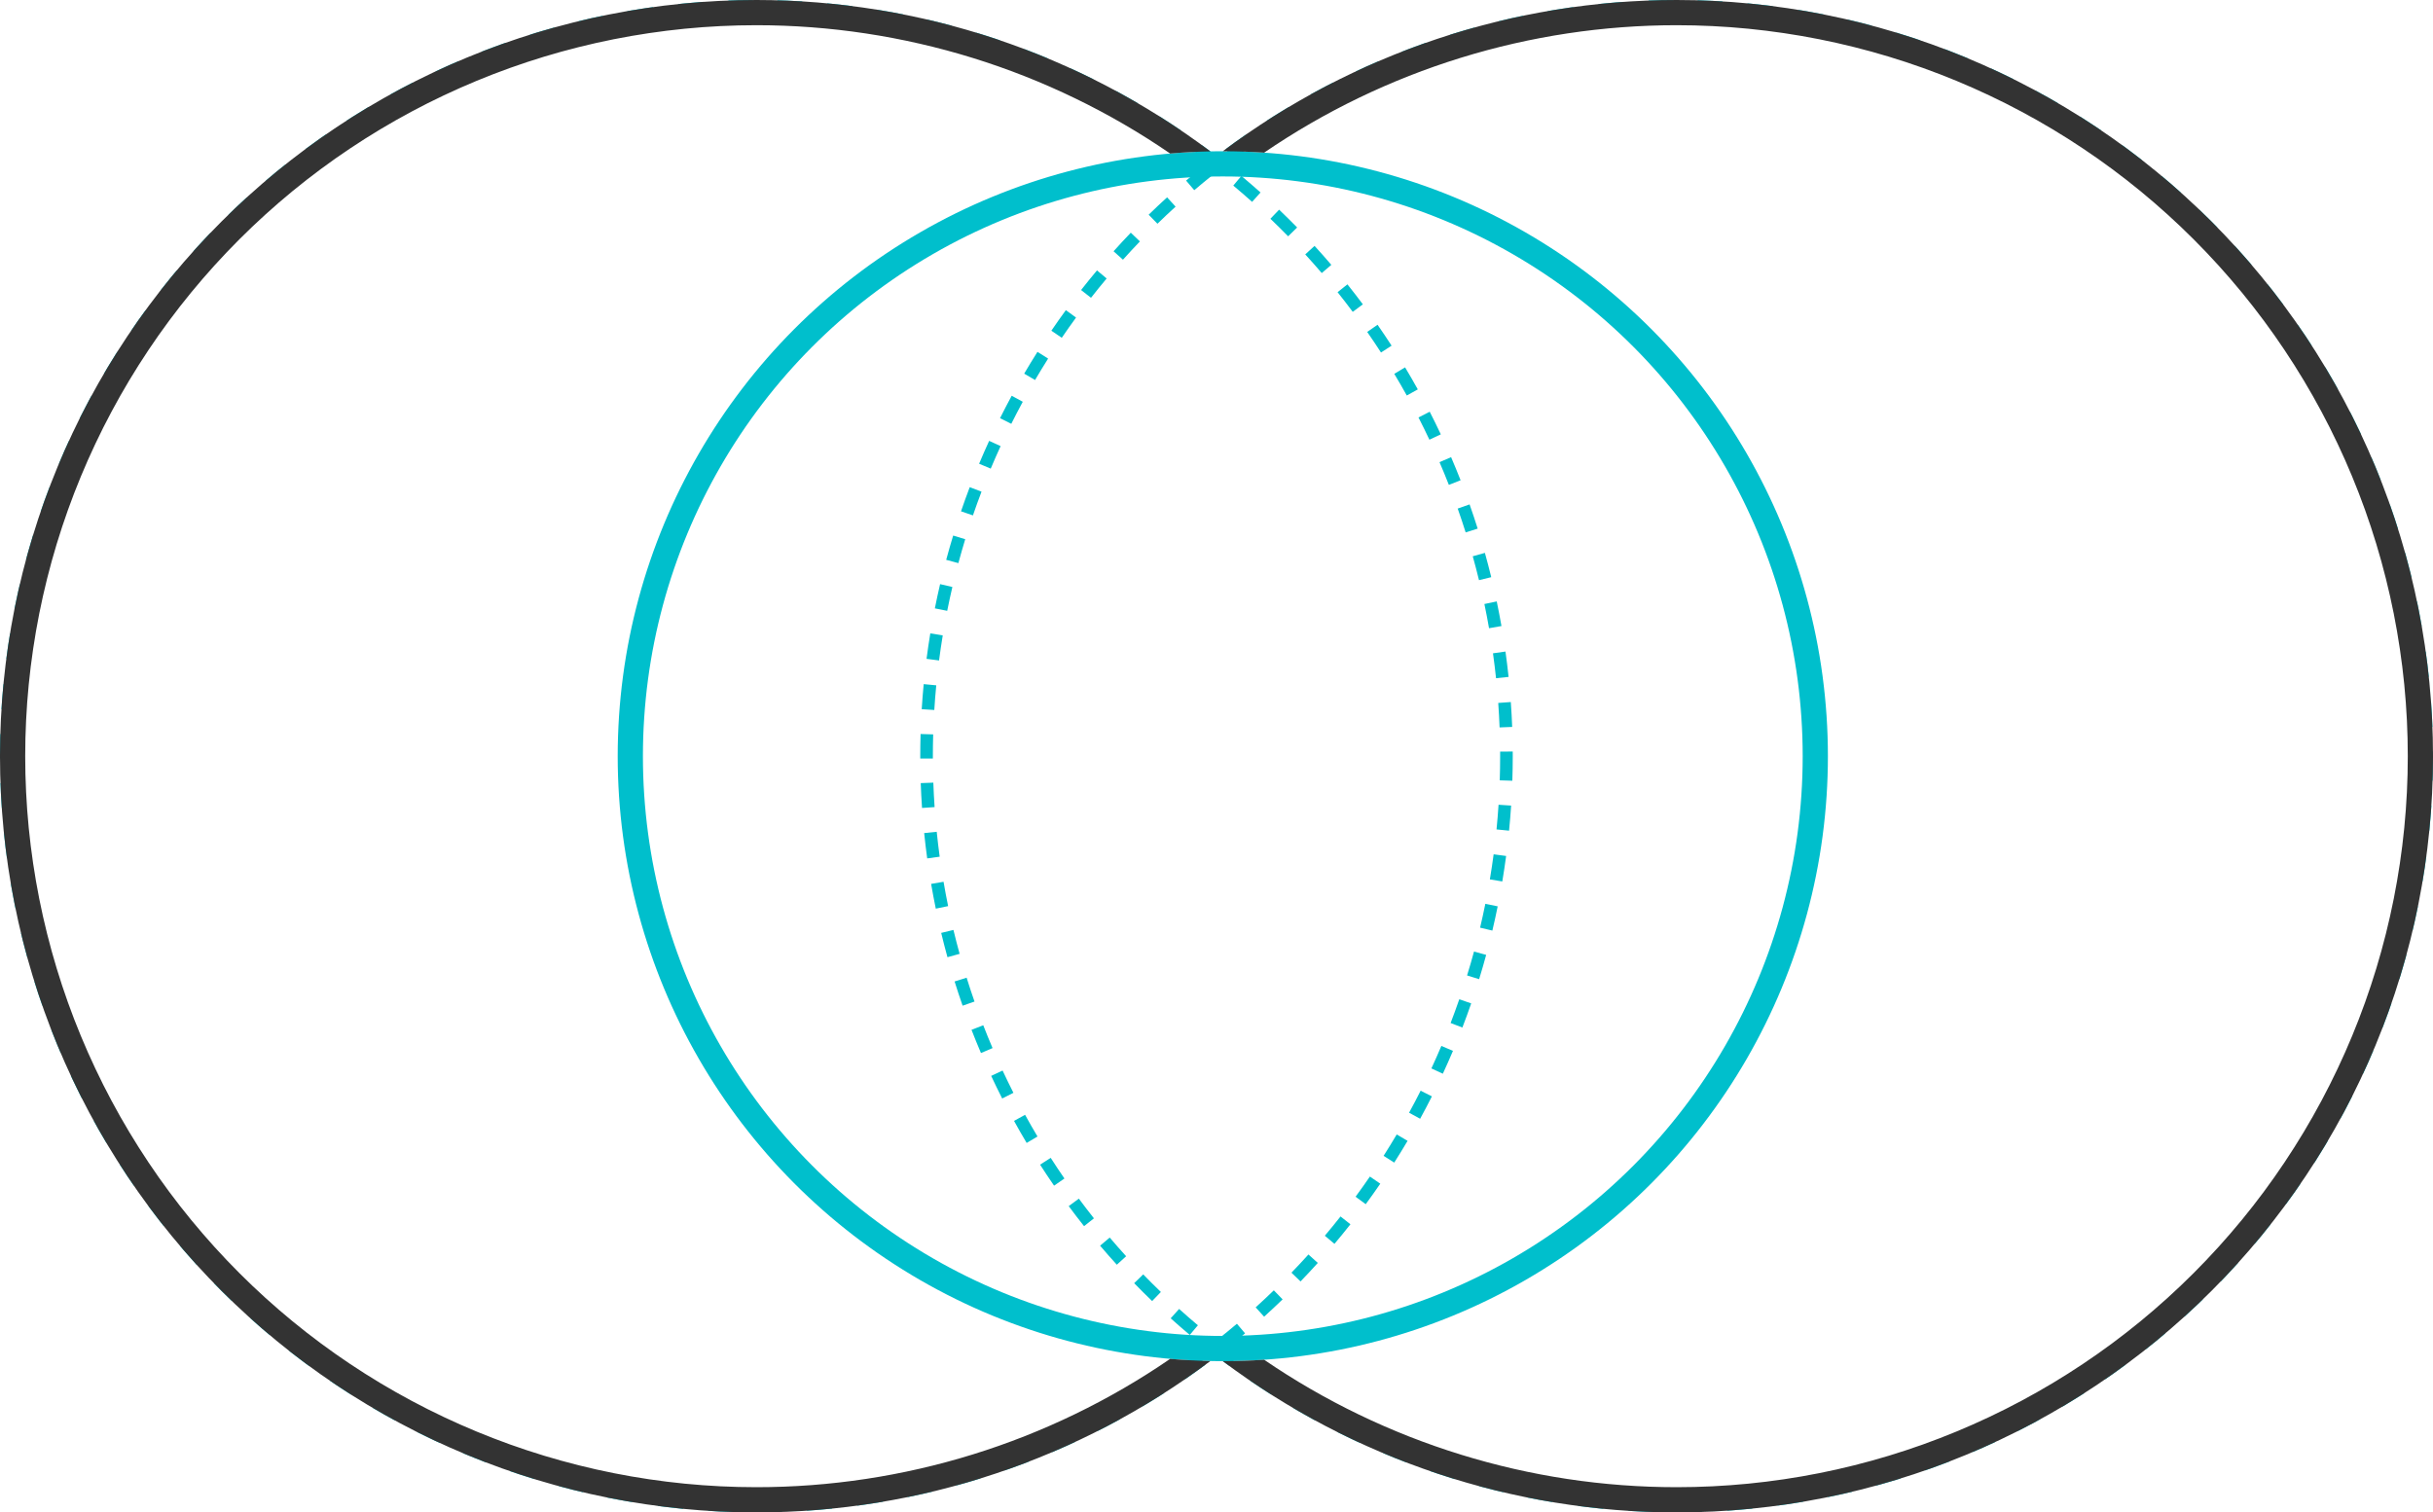 <svg xmlns="http://www.w3.org/2000/svg" xmlns:xlink="http://www.w3.org/1999/xlink" fill="none" version="1.1" width="193" height="120" viewBox="0 0 193 120"><g><g><path d="M53.804,0.321Q54.8,0.217,55.798,0.147L55.868,1.145Q54.886,1.214,53.908,1.315L53.804,0.321ZM49.77,0.879Q50.779,0.704,51.794,0.564L51.931,1.554Q50.933,1.692,49.94,1.864L49.77,0.879ZM45.887,1.683Q46.846,1.451,47.812,1.251L48.015,2.23Q47.065,2.427,46.123,2.655L45.887,1.683ZM42.034,2.753Q42.992,2.452,43.96,2.184L44.227,3.147Q43.276,3.411,42.333,3.707L42.034,2.753ZM38.198,4.101Q39.149,3.73,40.112,3.392L40.443,4.336Q39.496,4.668,38.561,5.033L38.198,4.101ZM34.548,5.666Q35.447,5.245,36.36,4.853L36.754,5.772Q35.857,6.157,34.972,6.571L34.548,5.666ZM30.98,7.485Q31.859,6.999,32.754,6.543L33.208,7.434Q32.328,7.883,31.464,8.36L30.98,7.485ZM27.509,9.559Q28.361,9.01,29.23,8.49L29.743,9.349Q28.888,9.86,28.05,10.399L27.509,9.559ZM24.223,11.833Q25.025,11.238,25.846,10.669L26.415,11.492Q25.608,12.051,24.819,12.636L24.223,11.833ZM21.088,14.329Q21.851,13.679,22.636,13.054L23.259,13.836Q22.487,14.451,21.736,15.09L21.088,14.329ZM18.118,17.036Q18.838,16.334,19.581,15.657L20.255,16.396Q19.524,17.062,18.816,17.752L18.118,17.036ZM15.335,19.937Q16.006,19.189,16.702,18.463L17.424,19.156Q16.74,19.869,16.08,20.605L15.335,19.937ZM12.757,23.012Q13.376,22.222,14.02,21.454L14.786,22.096Q14.153,22.852,13.545,23.628L12.757,23.012ZM10.4,26.239Q10.961,25.413,11.55,24.608L12.358,25.197Q11.779,25.99,11.227,26.801L10.4,26.239ZM8.245,29.646Q8.757,28.773,9.298,27.917L10.143,28.452Q9.611,29.293,9.107,30.152L8.245,29.646ZM6.328,33.18Q6.776,32.283,7.254,31.401L8.133,31.878Q7.663,32.745,7.222,33.627L6.328,33.18ZM4.669,36.795Q5.052,35.881,5.466,34.98L6.375,35.397Q5.968,36.283,5.591,37.182L4.669,36.795ZM3.233,40.57Q3.563,39.606,3.925,38.654L4.86,39.01Q4.504,39.946,4.179,40.894L3.233,40.57ZM2.058,44.42Q2.318,43.452,2.611,42.493L3.567,42.785Q3.28,43.728,3.024,44.68L2.058,44.42ZM1.158,48.271Q1.35,47.306,1.574,46.347L2.548,46.575Q2.328,47.517,2.138,48.466L1.158,48.271ZM0.499,52.275Q0.631,51.262,0.797,50.254L1.784,50.417Q1.62,51.408,1.491,52.404L0.499,52.275ZM0.116,56.271Q0.178,55.275,0.273,54.282L1.269,54.377Q1.175,55.354,1.114,56.333L0.116,56.271ZM0,60.185Q0,60.093,0,60Q0,59.12,0.026,58.24L1.025,58.269Q1,59.134,1,59.998L1,60.183L0,60.185ZM0.141,64.107Q0.073,63.122,0.038,62.135L1.037,62.099Q1.072,63.07,1.138,64.039L0.141,64.107ZM0.551,68.11Q0.414,67.107,0.311,66.1L1.306,65.998Q1.407,66.989,1.541,67.975L0.551,68.11ZM1.232,72.096Q1.031,71.118,0.862,70.133L1.848,69.964Q2.013,70.933,2.211,71.895L1.232,72.096ZM2.158,75.948Q1.894,74.989,1.661,74.021L2.633,73.787Q2.862,74.739,3.122,75.682L2.158,75.948ZM3.36,79.796Q3.026,78.841,2.724,77.874L3.679,77.576Q3.975,78.527,4.304,79.467L3.36,79.796ZM4.816,83.553Q4.426,82.638,4.066,81.711L4.998,81.349Q5.352,82.261,5.736,83.16L4.816,83.553ZM6.5,87.161Q6.048,86.271,5.626,85.366L6.532,84.943Q6.947,85.833,7.391,86.709L6.5,87.161ZM8.441,90.686Q7.925,89.82,7.438,88.936L8.315,88.454Q8.793,89.323,9.3,90.175L8.441,90.686ZM10.615,94.076Q10.047,93.252,9.506,92.41L10.348,91.869Q10.879,92.698,11.438,93.508L10.615,94.076ZM12.994,97.289Q12.372,96.505,11.777,95.7L12.58,95.105Q13.166,95.896,13.778,96.668L12.994,97.289ZM15.592,100.348Q14.917,99.605,14.267,98.839L15.029,98.192Q15.668,98.945,16.333,99.676L15.592,100.348ZM18.394,103.231Q17.67,102.534,16.969,101.813L17.686,101.116Q18.375,101.825,19.087,102.511L18.394,103.231ZM21.38,105.919Q20.612,105.272,19.865,104.601L20.534,103.857Q21.268,104.518,22.024,105.153L21.38,105.919ZM24.53,108.393Q23.723,107.802,22.936,107.184L23.554,106.397Q24.328,107.005,25.122,107.587L24.53,108.393ZM27.835,110.65Q26.988,110.112,26.16,109.546L26.724,108.721Q27.539,109.277,28.372,109.806L27.835,110.65ZM31.317,112.7Q30.431,112.218,29.563,111.707L30.07,110.845Q30.924,111.348,31.795,111.822L31.317,112.7ZM34.893,114.494Q33.987,114.077,33.095,113.629L33.543,112.736Q34.42,113.176,35.312,113.586L34.893,114.494ZM38.563,116.04Q37.629,115.683,36.708,115.295L37.096,114.373Q38.002,114.755,38.92,115.106L38.563,116.04ZM42.401,117.361Q41.435,117.064,40.478,116.735L40.804,115.79Q41.744,116.113,42.695,116.405L42.401,117.361ZM46.255,118.404Q45.288,118.177,44.328,117.917L44.589,116.952Q45.533,117.207,46.484,117.431L46.255,118.404ZM50.157,119.187Q49.165,119.022,48.179,118.824L48.376,117.844Q49.346,118.038,50.322,118.201L50.157,119.187ZM54.187,119.718Q53.181,119.62,52.179,119.488L52.309,118.497Q53.295,118.626,54.283,118.722L54.187,119.718ZM58.146,119.971Q57.161,119.941,56.177,119.878L56.24,118.88Q57.208,118.942,58.177,118.972L58.146,119.971ZM62.041,119.965Q61.067,119.998,60.092,120L60.091,119Q61.049,118.998,62.007,118.966L62.041,119.965ZM66.004,119.699Q65.01,119.799,64.013,119.866L63.946,118.868Q64.927,118.802,65.904,118.704L66.004,119.699ZM70.036,119.155Q69.028,119.326,68.013,119.462L67.88,118.471Q68.877,118.337,69.869,118.169L70.036,119.155ZM73.929,118.361Q72.97,118.59,72.004,118.787L71.804,117.807Q72.754,117.613,73.697,117.388L73.929,118.361ZM77.782,117.304Q76.824,117.602,75.856,117.867L75.592,116.903Q76.544,116.642,77.486,116.349L77.782,117.304ZM81.62,115.97Q80.668,116.337,79.705,116.672L79.376,115.727Q80.323,115.398,81.259,115.037L81.62,115.97ZM85.279,114.415Q84.379,114.833,83.466,115.221L83.075,114.301Q83.973,113.919,84.858,113.508L85.279,114.415ZM88.852,112.608Q87.972,113.09,87.076,113.543L86.625,112.651Q87.505,112.206,88.371,111.731L88.852,112.608ZM92.328,110.546Q91.475,111.092,90.603,111.608L90.094,110.748Q90.95,110.24,91.789,109.704L92.328,110.546ZM95.623,108.28Q94.82,108.873,93.997,109.439L93.43,108.615Q94.24,108.058,95.03,107.476L95.623,108.28ZM98.766,105.795Q98.001,106.443,97.214,107.065L96.594,106.281Q97.367,105.669,98.12,105.032L98.766,105.795ZM101.744,103.098Q101.022,103.797,100.277,104.472L99.606,103.731Q100.338,103.067,101.048,102.38L101.744,103.098ZM104.536,100.206Q103.863,100.952,103.165,101.675L102.445,100.98Q103.132,100.269,103.794,99.536L104.536,100.206ZM107.124,97.139Q106.504,97.927,105.857,98.693L105.093,98.048Q105.729,97.294,106.339,96.52L107.124,97.139ZM109.493,93.919Q108.928,94.742,108.337,95.546L107.531,94.954Q108.113,94.163,108.668,93.353L109.493,93.919ZM111.658,90.52Q111.142,91.392,110.598,92.246L109.755,91.709Q110.29,90.869,110.797,90.012L111.658,90.52ZM113.587,86.99Q113.135,87.887,112.654,88.767L111.776,88.288Q112.25,87.422,112.693,86.541L113.587,86.99ZM115.258,83.379Q114.871,84.293,114.455,85.193L113.547,84.773Q113.957,83.888,114.337,82.989L115.258,83.379ZM116.704,79.613Q116.371,80.577,116.005,81.528L115.071,81.17Q115.431,80.234,115.759,79.286L116.704,79.613ZM117.892,75.764Q117.629,76.732,117.333,77.691L116.377,77.396Q116.668,76.453,116.927,75.501L117.892,75.764ZM118.806,71.913Q118.61,72.878,118.383,73.837L117.41,73.606Q117.633,72.663,117.825,71.714L118.806,71.913ZM119.475,67.917Q119.34,68.931,119.171,69.939L118.185,69.774Q118.351,68.782,118.484,67.785L119.475,67.917ZM119.872,63.918Q119.807,64.915,119.708,65.909L118.713,65.81Q118.81,64.833,118.874,63.853L119.872,63.918ZM119.999,59.63Q120,59.815,120,60Q120,60.974,119.968,61.947L118.969,61.915Q119,60.958,119,60.002L119,59.805L118.999,59.635L119.999,59.63ZM119.846,55.703Q119.917,56.69,119.955,57.678L118.956,57.717Q118.918,56.745,118.849,55.775L119.846,55.703ZM119.423,51.697Q119.563,52.701,119.669,53.709L118.675,53.813Q118.57,52.823,118.432,51.836L119.423,51.697ZM118.73,47.72Q118.933,48.693,119.105,49.673L118.119,49.845Q117.951,48.882,117.751,47.925L118.73,47.72ZM117.791,43.868Q118.058,44.827,118.294,45.795L117.323,46.032Q117.091,45.08,116.827,44.137L117.791,43.868ZM116.576,40.02Q116.913,40.975,117.218,41.942L116.264,42.243Q115.965,41.293,115.633,40.353L116.576,40.02ZM115.109,36.273Q115.501,37.184,115.863,38.107L114.932,38.472Q114.576,37.564,114.191,36.669L115.109,36.273ZM113.413,32.668Q113.868,33.558,114.294,34.462L113.389,34.888Q112.971,33.999,112.523,33.124L113.413,32.668ZM111.46,29.148Q111.979,30.013,112.468,30.896L111.594,31.381Q111.113,30.513,110.602,29.662L111.46,29.148ZM109.276,25.768Q109.846,26.588,110.389,27.427L109.549,27.97Q109.016,27.145,108.455,26.338L109.276,25.768ZM106.886,22.561Q107.511,23.344,108.11,24.146L107.308,24.744Q106.719,23.954,106.105,23.185L106.886,22.561ZM104.278,19.51Q104.956,20.251,105.609,21.015L104.849,21.665Q104.207,20.914,103.54,20.185L104.278,19.51ZM101.467,16.636Q102.194,17.331,102.897,18.049L102.182,18.749Q101.491,18.042,100.776,17.358L101.467,16.636ZM98.473,13.958Q99.243,14.602,99.992,15.271L99.325,16.017Q98.589,15.358,97.832,14.726L98.473,13.958ZM95.315,11.494Q96.124,12.083,96.913,12.698L96.298,13.487Q95.522,12.882,94.727,12.303L95.315,11.494ZM92.001,9.246Q92.851,9.782,93.683,10.346L93.121,11.174Q92.303,10.619,91.467,10.092L92.001,9.246ZM88.514,7.208Q89.401,7.687,90.271,8.196L89.766,9.059Q88.911,8.559,88.039,8.088L88.514,7.208ZM84.934,5.426Q85.841,5.841,86.734,6.285L86.289,7.18Q85.411,6.743,84.519,6.336L84.934,5.426ZM81.255,3.891Q82.192,4.246,83.118,4.632L82.732,5.555Q81.822,5.175,80.9,4.826L81.255,3.891ZM77.415,2.583Q78.382,2.876,79.338,3.202L79.016,4.148Q78.075,3.828,77.124,3.54L77.415,2.583ZM73.561,1.553Q74.528,1.777,75.488,2.033L75.23,2.999Q74.286,2.747,73.335,2.527L73.561,1.553ZM69.649,0.781Q70.646,0.943,71.637,1.139L71.443,2.12Q70.469,1.928,69.488,1.768L69.649,0.781ZM65.623,0.264Q66.627,0.359,67.629,0.487L67.501,1.479Q66.517,1.353,65.529,1.26L65.623,0.264ZM61.667,0.023Q62.651,0.051,63.634,0.11L63.574,1.108Q62.607,1.05,61.639,1.023L61.667,0.023ZM59.722,0.001L59.727,1.001Q58.768,1.005,57.809,1.041L57.772,0.041Q58.747,0.005,59.722,0.001Z" fill-rule="evenodd" fill="#00BFCC" fill-opacity="1"/></g><g><path d="M126.804,0.321Q127.8,0.217,128.798,0.147L128.868,1.145Q127.886,1.214,126.908,1.315L126.804,0.321ZM122.77,0.879Q123.779,0.704,124.794,0.564L124.931,1.554Q123.933,1.692,122.94,1.864L122.77,0.879ZM118.887,1.683Q119.846,1.451,120.812,1.251L121.015,2.23Q120.065,2.427,119.123,2.655L118.887,1.683ZM115.034,2.753Q115.992,2.452,116.96,2.184L117.227,3.147Q116.276,3.411,115.333,3.707L115.034,2.753ZM111.198,4.101Q112.149,3.73,113.112,3.392L113.443,4.336Q112.496,4.668,111.561,5.033L111.198,4.101ZM107.548,5.666Q108.447,5.245,109.36,4.853L109.754,5.772Q108.857,6.157,107.972,6.571L107.548,5.666ZM103.98,7.485Q104.859,6.999,105.754,6.543L106.208,7.434Q105.328,7.883,104.464,8.36L103.98,7.485ZM100.509,9.559Q101.361,9.01,102.231,8.49L102.743,9.349Q101.888,9.86,101.05,10.399L100.509,9.559ZM97.223,11.833Q98.025,11.238,98.846,10.669L99.415,11.492Q98.608,12.051,97.819,12.636L97.223,11.833ZM94.088,14.329Q94.851,13.679,95.636,13.054L96.259,13.836Q95.487,14.451,94.736,15.09L94.088,14.329ZM91.118,17.036Q91.838,16.334,92.581,15.657L93.255,16.396Q92.524,17.062,91.816,17.752L91.118,17.036ZM88.335,19.937Q89.006,19.189,89.702,18.463L90.424,19.156Q89.74,19.869,89.08,20.605L88.335,19.937ZM85.757,23.012Q86.376,22.222,87.02,21.454L87.786,22.096Q87.153,22.852,86.545,23.628L85.757,23.012ZM83.4,26.239Q83.962,25.413,84.55,24.608L85.358,25.197Q84.779,25.99,84.227,26.801L83.4,26.239ZM81.245,29.646Q81.757,28.773,82.298,27.917L83.143,28.452Q82.611,29.293,82.107,30.152L81.245,29.646ZM79.328,33.18Q79.776,32.283,80.254,31.401L81.133,31.878Q80.663,32.745,80.222,33.627L79.328,33.18ZM77.669,36.795Q78.052,35.881,78.466,34.98L79.375,35.397Q78.968,36.283,78.591,37.182L77.669,36.795ZM76.233,40.57Q76.563,39.606,76.925,38.654L77.86,39.01Q77.504,39.946,77.179,40.894L76.233,40.57ZM75.058,44.42Q75.318,43.452,75.611,42.493L76.567,42.785Q76.28,43.728,76.024,44.68L75.058,44.42ZM74.158,48.271Q74.35,47.306,74.574,46.347L75.548,46.575Q75.328,47.517,75.138,48.466L74.158,48.271ZM73.499,52.275Q73.631,51.262,73.797,50.254L74.784,50.417Q74.62,51.408,74.491,52.404L73.499,52.275ZM73.116,56.271Q73.178,55.275,73.273,54.282L74.269,54.377Q74.175,55.354,74.114,56.333L73.116,56.271ZM73,60.185Q73,60.093,73,60Q73,59.12,73.026,58.24L74.025,58.269Q74,59.134,74,59.998L74,60.183L73,60.185ZM73.141,64.107Q73.073,63.122,73.038,62.135L74.037,62.099Q74.072,63.07,74.138,64.039L73.141,64.107ZM73.551,68.11Q73.414,67.107,73.311,66.1L74.306,65.998Q74.407,66.989,74.541,67.975L73.551,68.11ZM74.232,72.096Q74.031,71.118,73.862,70.133L74.848,69.964Q75.013,70.933,75.211,71.895L74.232,72.096ZM75.158,75.948Q74.894,74.989,74.661,74.021L75.633,73.787Q75.862,74.739,76.122,75.682L75.158,75.948ZM76.36,79.796Q76.026,78.841,75.724,77.874L76.679,77.576Q76.975,78.527,77.304,79.467L76.36,79.796ZM77.816,83.553Q77.426,82.638,77.066,81.711L77.998,81.349Q78.352,82.261,78.736,83.16L77.816,83.553ZM79.5,87.161Q79.048,86.271,78.626,85.366L79.532,84.943Q79.947,85.833,80.391,86.709L79.5,87.161ZM81.441,90.686Q80.925,89.82,80.438,88.936L81.315,88.454Q81.793,89.323,82.3,90.175L81.441,90.686ZM83.615,94.076Q83.047,93.252,82.506,92.41L83.348,91.869Q83.879,92.698,84.438,93.508L83.615,94.076ZM85.994,97.289Q85.372,96.505,84.777,95.7L85.58,95.105Q86.166,95.896,86.778,96.668L85.994,97.289ZM88.593,100.348Q87.917,99.605,87.267,98.839L88.029,98.192Q88.668,98.945,89.333,99.676L88.593,100.348ZM91.394,103.231Q90.67,102.534,89.969,101.813L90.686,101.116Q91.375,101.825,92.088,102.511L91.394,103.231ZM94.38,105.919Q93.612,105.272,92.865,104.601L93.534,103.857Q94.268,104.518,95.024,105.153L94.38,105.919ZM97.531,108.393Q96.723,107.802,95.936,107.184L96.554,106.397Q97.328,107.005,98.122,107.587L97.531,108.393ZM100.835,110.65Q99.989,110.112,99.16,109.546L99.724,108.721Q100.539,109.277,101.372,109.806L100.835,110.65ZM104.317,112.7Q103.431,112.218,102.563,111.707L103.07,110.845Q103.924,111.348,104.795,111.822L104.317,112.7ZM107.893,114.494Q106.987,114.077,106.095,113.629L106.543,112.736Q107.42,113.176,108.312,113.586L107.893,114.494ZM111.563,116.04Q110.629,115.683,109.708,115.295L110.096,114.373Q111.002,114.755,111.92,115.106L111.563,116.04ZM115.401,117.361Q114.435,117.064,113.478,116.735L113.804,115.79Q114.744,116.113,115.695,116.405L115.401,117.361ZM119.255,118.404Q118.288,118.177,117.328,117.917L117.589,116.952Q118.533,117.207,119.484,117.431L119.255,118.404ZM123.157,119.187Q122.165,119.022,121.179,118.824L121.376,117.844Q122.346,118.038,123.322,118.201L123.157,119.187ZM127.187,119.718Q126.181,119.62,125.179,119.488L125.309,118.497Q126.295,118.626,127.284,118.722L127.187,119.718ZM131.146,119.971Q130.161,119.941,129.177,119.878L129.24,118.88Q130.208,118.942,131.177,118.972L131.146,119.971ZM135.041,119.965Q134.067,119.998,133.092,120L133.091,119Q134.049,118.998,135.007,118.966L135.041,119.965ZM139.004,119.699Q138.01,119.799,137.013,119.866L136.946,118.868Q137.927,118.802,138.904,118.704L139.004,119.699ZM143.036,119.155Q142.028,119.326,141.013,119.462L140.88,118.471Q141.877,118.337,142.869,118.169L143.036,119.155ZM146.929,118.361Q145.97,118.59,145.004,118.787L144.804,117.807Q145.754,117.613,146.697,117.388L146.929,118.361ZM150.782,117.304Q149.824,117.602,148.856,117.867L148.592,116.903Q149.544,116.642,150.486,116.349L150.782,117.304ZM154.62,115.97Q153.668,116.337,152.705,116.672L152.376,115.727Q153.323,115.398,154.259,115.037L154.62,115.97ZM158.279,114.415Q157.379,114.833,156.466,115.221L156.075,114.301Q156.973,113.919,157.858,113.508L158.279,114.415ZM161.852,112.608Q160.972,113.09,160.076,113.543L159.625,112.651Q160.505,112.206,161.371,111.731L161.852,112.608ZM165.328,110.546Q164.475,111.092,163.603,111.608L163.094,110.748Q163.95,110.24,164.789,109.704L165.328,110.546ZM168.623,108.28Q167.82,108.873,166.997,109.439L166.43,108.615Q167.24,108.058,168.03,107.476L168.623,108.28ZM171.766,105.795Q171.001,106.443,170.214,107.065L169.594,106.281Q170.367,105.669,171.12,105.032L171.766,105.795ZM174.744,103.098Q174.022,103.797,173.277,104.472L172.606,103.731Q173.338,103.067,174.048,102.38L174.744,103.098ZM177.536,100.206Q176.863,100.952,176.165,101.675L175.445,100.98Q176.132,100.269,176.794,99.536L177.536,100.206ZM180.124,97.139Q179.504,97.927,178.857,98.693L178.093,98.048Q178.729,97.294,179.339,96.52L180.124,97.139ZM182.493,93.919Q181.928,94.742,181.337,95.546L180.531,94.954Q181.113,94.163,181.668,93.353L182.493,93.919ZM184.658,90.52Q184.142,91.392,183.598,92.246L182.755,91.709Q183.29,90.869,183.797,90.012L184.658,90.52ZM186.587,86.99Q186.135,87.887,185.654,88.767L184.776,88.288Q185.25,87.422,185.693,86.541L186.587,86.99ZM188.258,83.379Q187.871,84.293,187.455,85.193L186.547,84.773Q186.957,83.888,187.337,82.989L188.258,83.379ZM189.704,79.613Q189.371,80.577,189.005,81.528L188.071,81.17Q188.431,80.234,188.759,79.286L189.704,79.613ZM190.892,75.764Q190.629,76.732,190.333,77.691L189.377,77.396Q189.668,76.453,189.927,75.501L190.892,75.764ZM191.806,71.913Q191.61,72.878,191.383,73.837L190.41,73.606Q190.633,72.663,190.825,71.714L191.806,71.913ZM192.475,67.917Q192.34,68.931,192.171,69.939L191.185,69.774Q191.351,68.782,191.484,67.785L192.475,67.917ZM192.872,63.918Q192.807,64.915,192.708,65.909L191.713,65.81Q191.81,64.833,191.874,63.853L192.872,63.918ZM192.999,59.63Q193,59.815,193,60Q193,60.974,192.968,61.947L191.969,61.915Q192,60.958,192,60.002L192,59.805L191.999,59.635L192.999,59.63ZM192.846,55.703Q192.917,56.69,192.955,57.678L191.956,57.717Q191.918,56.745,191.849,55.775L192.846,55.703ZM192.423,51.697Q192.563,52.701,192.669,53.709L191.675,53.813Q191.57,52.823,191.432,51.836L192.423,51.697ZM191.73,47.72Q191.933,48.693,192.105,49.673L191.119,49.845Q190.951,48.882,190.751,47.925L191.73,47.72ZM190.791,43.868Q191.058,44.827,191.294,45.795L190.323,46.032Q190.091,45.08,189.827,44.137L190.791,43.868ZM189.576,40.02Q189.913,40.975,190.218,41.942L189.264,42.243Q188.965,41.293,188.633,40.353L189.576,40.02ZM188.109,36.273Q188.501,37.184,188.863,38.107L187.932,38.472Q187.576,37.564,187.191,36.669L188.109,36.273ZM186.413,32.668Q186.868,33.558,187.294,34.462L186.389,34.888Q185.971,33.999,185.523,33.124L186.413,32.668ZM184.46,29.148Q184.979,30.013,185.468,30.896L184.594,31.381Q184.113,30.513,183.602,29.662L184.46,29.148ZM182.276,25.768Q182.846,26.588,183.389,27.427L182.549,27.97Q182.016,27.145,181.455,26.338L182.276,25.768ZM179.886,22.561Q180.511,23.344,181.11,24.146L180.308,24.744Q179.719,23.954,179.105,23.185L179.886,22.561ZM177.278,19.51Q177.956,20.251,178.609,21.015L177.849,21.665Q177.207,20.914,176.54,20.185L177.278,19.51ZM174.467,16.636Q175.194,17.331,175.897,18.049L175.182,18.749Q174.491,18.042,173.776,17.358L174.467,16.636ZM171.473,13.958Q172.243,14.602,172.992,15.271L172.325,16.017Q171.589,15.358,170.832,14.726L171.473,13.958ZM168.315,11.494Q169.124,12.083,169.913,12.698L169.298,13.487Q168.522,12.882,167.727,12.303L168.315,11.494ZM165.001,9.246Q165.851,9.782,166.683,10.346L166.121,11.174Q165.303,10.619,164.467,10.092L165.001,9.246ZM161.514,7.208Q162.401,7.687,163.271,8.196L162.766,9.059Q161.911,8.559,161.039,8.088L161.514,7.208ZM157.934,5.426Q158.841,5.841,159.734,6.285L159.289,7.18Q158.411,6.743,157.519,6.336L157.934,5.426ZM154.255,3.891Q155.192,4.246,156.118,4.632L155.732,5.555Q154.822,5.175,153.9,4.826L154.255,3.891ZM150.415,2.583Q151.382,2.876,152.338,3.202L152.016,4.148Q151.075,3.828,150.124,3.54L150.415,2.583ZM146.561,1.553Q147.528,1.777,148.488,2.033L148.23,2.999Q147.286,2.747,146.335,2.527L146.561,1.553ZM142.649,0.781Q143.646,0.943,144.637,1.139L144.443,2.12Q143.469,1.928,142.488,1.768L142.649,0.781ZM138.623,0.264Q139.627,0.359,140.629,0.487L140.501,1.479Q139.517,1.353,138.529,1.26L138.623,0.264ZM134.667,0.023Q135.651,0.051,136.634,0.11L136.574,1.108Q135.607,1.05,134.639,1.023L134.667,0.023ZM132.722,0.001L132.727,1.001Q131.768,1.005,130.809,1.041L130.772,0.041Q131.747,0.005,132.722,0.001Z" fill-rule="evenodd" fill="#00BFCC" fill-opacity="1"/></g><g><ellipse cx="97" cy="60" rx="47" ry="47" fill-opacity="0" stroke-opacity="1" stroke="#00BFCC" fill="none" stroke-width="2"/></g><g><path d="M96.013,12.01Q95.048,11.286,94.054,10.6Q93.06,9.915,92.039,9.27Q91.019,8.626,89.973,8.023Q88.927,7.42,87.858,6.859Q86.788,6.299,85.697,5.782Q84.606,5.264,83.496,4.792Q82.385,4.319,81.256,3.891Q80.127,3.464,78.982,3.082Q77.836,2.7,76.677,2.364Q75.517,2.029,74.345,1.74Q73.173,1.451,71.99,1.21Q70.807,0.969,69.615,0.775Q68.423,0.582,67.225,0.437Q66.026,0.291,64.823,0.194Q63.62,0.097,62.413,0.049Q61.207,0,60,0Q58.527,0,57.056,0.072Q55.585,0.145,54.119,0.289Q52.653,0.433,51.196,0.649Q49.739,0.866,48.295,1.153Q46.85,1.44,45.421,1.798Q43.992,2.156,42.583,2.584Q41.173,3.011,39.787,3.507Q38.4,4.004,37.039,4.567Q35.678,5.131,34.347,5.761Q33.015,6.39,31.716,7.085Q30.417,7.779,29.154,8.536Q27.89,9.294,26.666,10.112Q25.441,10.93,24.258,11.807Q23.075,12.685,21.936,13.619Q20.798,14.554,19.706,15.543Q18.615,16.532,17.574,17.574Q16.532,18.615,15.543,19.706Q14.554,20.798,13.619,21.936Q12.685,23.075,11.807,24.258Q10.93,25.441,10.112,26.666Q9.294,27.89,8.536,29.154Q7.779,30.417,7.085,31.716Q6.39,33.015,5.761,34.347Q5.131,35.678,4.567,37.039Q4.004,38.4,3.507,39.787Q3.011,41.173,2.584,42.583Q2.156,43.992,1.798,45.421Q1.44,46.85,1.153,48.295Q0.866,49.739,0.649,51.196Q0.433,52.653,0.289,54.119Q0.145,55.585,0.072,57.056Q0,58.527,0,60Q0,61.473,0.072,62.944Q0.145,64.415,0.289,65.881Q0.433,67.347,0.649,68.804Q0.866,70.261,1.153,71.705Q1.44,73.15,1.798,74.579Q2.156,76.008,2.584,77.417Q3.011,78.827,3.507,80.213Q4.004,81.6,4.567,82.961Q5.131,84.322,5.761,85.653Q6.39,86.985,7.085,88.284Q7.779,89.583,8.536,90.846Q9.294,92.109,10.112,93.334Q10.93,94.559,11.807,95.742Q12.685,96.925,13.619,98.064Q14.554,99.202,15.543,100.294Q16.532,101.385,17.574,102.426Q18.615,103.468,19.706,104.457Q20.798,105.446,21.936,106.381Q23.075,107.315,24.258,108.192Q25.441,109.07,26.666,109.888Q27.89,110.706,29.154,111.464Q30.417,112.221,31.716,112.915Q33.015,113.61,34.347,114.239Q35.678,114.869,37.039,115.433Q38.4,115.996,39.787,116.493Q41.173,116.989,42.583,117.416Q43.992,117.844,45.421,118.202Q46.85,118.56,48.295,118.847Q49.739,119.134,51.196,119.351Q52.653,119.567,54.119,119.711Q55.585,119.855,57.056,119.928Q58.527,120,60,120Q61.207,120,62.413,119.951Q63.62,119.903,64.823,119.806Q66.026,119.709,67.225,119.563Q68.423,119.418,69.615,119.225Q70.807,119.031,71.99,118.79Q73.173,118.549,74.345,118.26Q75.517,117.971,76.677,117.636Q77.836,117.3,78.982,116.918Q80.127,116.536,81.256,116.109Q82.385,115.681,83.496,115.208Q84.606,114.736,85.697,114.218Q86.788,113.701,87.858,113.141Q88.927,112.58,89.973,111.977Q91.019,111.374,92.039,110.73Q93.06,110.085,94.054,109.4Q95.048,108.714,96.013,107.99Q94.416,107.957,92.824,107.818Q91.026,109.053,89.139,110.149Q87.253,111.245,85.289,112.196Q83.326,113.148,81.297,113.949Q79.267,114.75,77.184,115.396Q75.1,116.042,72.973,116.53Q70.847,117.018,68.69,117.345Q66.533,117.672,64.357,117.836Q62.182,118,60,118Q58.576,118,57.154,117.93Q55.732,117.86,54.315,117.721Q52.898,117.581,51.49,117.372Q50.081,117.163,48.685,116.886Q47.288,116.608,45.907,116.262Q44.526,115.916,43.163,115.503Q41.801,115.089,40.46,114.61Q39.12,114.13,37.804,113.585Q36.489,113.04,35.202,112.431Q33.915,111.823,32.659,111.151Q31.403,110.48,30.182,109.748Q28.961,109.016,27.777,108.225Q26.593,107.434,25.449,106.586Q24.306,105.738,23.205,104.835Q22.105,103.931,21.05,102.975Q19.995,102.019,18.988,101.012Q17.981,100.005,17.025,98.95Q16.069,97.895,15.165,96.795Q14.262,95.694,13.414,94.551Q12.566,93.407,11.775,92.223Q10.984,91.039,10.252,89.818Q9.52,88.597,8.849,87.341Q8.177,86.085,7.569,84.798Q6.96,83.511,6.415,82.196Q5.87,80.88,5.39,79.54Q4.911,78.199,4.497,76.837Q4.084,75.474,3.738,74.093Q3.392,72.712,3.114,71.315Q2.837,69.919,2.628,68.51Q2.419,67.102,2.279,65.685Q2.14,64.268,2.07,62.846Q2,61.424,2,60Q2,58.576,2.07,57.154Q2.14,55.732,2.279,54.315Q2.419,52.898,2.628,51.49Q2.837,50.081,3.114,48.685Q3.392,47.288,3.738,45.907Q4.084,44.526,4.497,43.163Q4.911,41.801,5.39,40.46Q5.87,39.12,6.415,37.804Q6.96,36.489,7.569,35.202Q8.177,33.915,8.849,32.659Q9.52,31.403,10.252,30.182Q10.984,28.961,11.775,27.777Q12.566,26.593,13.414,25.449Q14.262,24.306,15.165,23.205Q16.069,22.105,17.025,21.05Q17.981,19.995,18.988,18.988Q19.995,17.981,21.05,17.025Q22.105,16.069,23.205,15.165Q24.306,14.262,25.449,13.414Q26.593,12.566,27.777,11.775Q28.961,10.984,30.182,10.252Q31.403,9.52,32.659,8.849Q33.915,8.177,35.202,7.569Q36.489,6.96,37.804,6.415Q39.12,5.87,40.46,5.39Q41.801,4.911,43.163,4.497Q44.526,4.084,45.907,3.738Q47.288,3.392,48.685,3.114Q50.081,2.837,51.49,2.628Q52.898,2.419,54.315,2.279Q55.732,2.14,57.154,2.07Q58.576,2,60,2Q62.182,2,64.357,2.164Q66.533,2.328,68.69,2.655Q70.847,2.982,72.973,3.47Q75.1,3.958,77.184,4.604Q79.267,5.25,81.297,6.051Q83.326,6.853,85.289,7.804Q87.253,8.755,89.139,9.851Q91.026,10.947,92.824,12.182Q94.416,12.043,96.013,12.01Z" fill-rule="evenodd" fill="#333333" fill-opacity="1"/></g><g><path d="M133,120Q134.473,120,135.944,119.928Q137.415,119.855,138.881,119.711Q140.347,119.567,141.804,119.351Q143.261,119.134,144.705,118.847Q146.15,118.56,147.579,118.202Q149.008,117.844,150.417,117.416Q151.827,116.989,153.213,116.493Q154.6,115.996,155.961,115.433Q157.322,114.869,158.653,114.239Q159.985,113.61,161.284,112.915Q162.583,112.221,163.846,111.464Q165.11,110.706,166.334,109.888Q167.559,109.07,168.742,108.192Q169.925,107.315,171.064,106.381Q172.202,105.446,173.294,104.457Q174.385,103.468,175.426,102.426Q176.468,101.385,177.457,100.294Q178.446,99.202,179.381,98.064Q180.315,96.925,181.192,95.742Q182.07,94.559,182.888,93.334Q183.707,92.109,184.464,90.846Q185.221,89.583,185.915,88.284Q186.61,86.985,187.239,85.653Q187.869,84.322,188.433,82.961Q188.996,81.6,189.493,80.213Q189.989,78.827,190.416,77.417Q190.844,76.008,191.202,74.579Q191.56,73.15,191.847,71.705Q192.135,70.261,192.351,68.804Q192.567,67.347,192.711,65.881Q192.856,64.415,192.928,62.944Q193,61.473,193,60Q193,58.527,192.928,57.056Q192.856,55.585,192.711,54.119Q192.567,52.653,192.351,51.196Q192.135,49.739,191.847,48.295Q191.56,46.85,191.202,45.421Q190.844,43.992,190.416,42.583Q189.989,41.173,189.493,39.787Q188.996,38.4,188.433,37.039Q187.869,35.678,187.239,34.347Q186.61,33.015,185.915,31.716Q185.221,30.417,184.464,29.154Q183.707,27.89,182.888,26.666Q182.07,25.441,181.192,24.258Q180.315,23.075,179.381,21.936Q178.446,20.798,177.457,19.706Q176.468,18.615,175.426,17.574Q174.385,16.532,173.294,15.543Q172.202,14.554,171.064,13.619Q169.925,12.685,168.742,11.807Q167.559,10.93,166.334,10.112Q165.11,9.294,163.846,8.536Q162.583,7.779,161.284,7.085Q159.985,6.39,158.653,5.761Q157.322,5.131,155.961,4.567Q154.6,4.004,153.213,3.507Q151.827,3.011,150.417,2.584Q149.008,2.156,147.579,1.798Q146.15,1.44,144.705,1.153Q143.261,0.866,141.804,0.649Q140.347,0.433,138.881,0.289Q137.415,0.145,135.944,0.072Q134.473,0,133,0Q131.793,0,130.588,0.049Q129.382,0.097,128.179,0.194Q126.976,0.291,125.778,0.436Q124.58,0.581,123.389,0.775Q122.198,0.968,121.016,1.209Q119.833,1.45,118.661,1.738Q117.49,2.027,116.33,2.362Q115.171,2.697,114.026,3.079Q112.882,3.461,111.753,3.888Q110.625,4.315,109.514,4.788Q108.404,5.26,107.313,5.777Q106.222,6.293,105.154,6.853Q104.085,7.413,103.039,8.016Q101.994,8.618,100.973,9.263Q99.953,9.907,98.959,10.591Q97.965,11.276,97,12Q98.641,12,100.278,12.112Q102.073,10.886,103.954,9.797Q105.836,8.708,107.794,7.763Q109.752,6.819,111.775,6.023Q113.798,5.228,115.876,4.586Q117.953,3.944,120.072,3.459Q122.191,2.975,124.341,2.65Q126.49,2.325,128.658,2.163Q130.826,2,133,2Q134.424,2,135.846,2.07Q137.268,2.14,138.685,2.279Q140.102,2.419,141.51,2.628Q142.919,2.837,144.315,3.114Q145.712,3.392,147.093,3.738Q148.474,4.084,149.837,4.497Q151.199,4.911,152.54,5.39Q153.88,5.87,155.196,6.415Q156.511,6.96,157.798,7.569Q159.085,8.177,160.341,8.849Q161.597,9.52,162.818,10.252Q164.039,10.984,165.223,11.775Q166.407,12.566,167.551,13.414Q168.694,14.262,169.795,15.165Q170.895,16.069,171.95,17.025Q173.005,17.981,174.012,18.988Q175.019,19.995,175.975,21.05Q176.931,22.105,177.835,23.205Q178.738,24.306,179.586,25.449Q180.434,26.593,181.225,27.777Q182.016,28.961,182.748,30.182Q183.48,31.403,184.151,32.659Q184.823,33.915,185.431,35.202Q186.04,36.489,186.585,37.804Q187.13,39.12,187.61,40.46Q188.089,41.801,188.503,43.163Q188.916,44.526,189.262,45.907Q189.608,47.288,189.886,48.685Q190.163,50.081,190.372,51.49Q190.581,52.898,190.721,54.315Q190.86,55.732,190.93,57.154Q191,58.576,191,60Q191,61.424,190.93,62.846Q190.86,64.268,190.721,65.685Q190.581,67.102,190.372,68.51Q190.163,69.919,189.886,71.315Q189.608,72.712,189.262,74.093Q188.916,75.474,188.503,76.837Q188.089,78.199,187.61,79.54Q187.13,80.88,186.585,82.196Q186.04,83.511,185.431,84.798Q184.823,86.085,184.151,87.341Q183.48,88.597,182.748,89.818Q182.016,91.039,181.225,92.223Q180.434,93.407,179.586,94.551Q178.738,95.694,177.835,96.795Q176.931,97.895,175.975,98.95Q175.019,100.005,174.012,101.012Q173.005,102.019,171.95,102.975Q170.895,103.931,169.795,104.835Q168.694,105.738,167.551,106.586Q166.407,107.434,165.223,108.225Q164.039,109.016,162.818,109.748Q161.597,110.48,160.341,111.151Q159.085,111.823,157.798,112.431Q156.511,113.04,155.196,113.585Q153.88,114.13,152.54,114.61Q151.199,115.089,149.837,115.503Q148.474,115.916,147.093,116.262Q145.712,116.608,144.315,116.886Q142.919,117.163,141.51,117.372Q140.102,117.581,138.685,117.721Q137.268,117.86,135.846,117.93Q134.424,118,133,118Q130.826,118,128.658,117.837Q126.49,117.675,124.341,117.35Q122.191,117.025,120.072,116.541Q117.953,116.056,115.876,115.414Q113.798,114.772,111.775,113.977Q109.752,113.181,107.794,112.237Q105.836,111.292,103.954,110.203Q102.073,109.114,100.278,107.888Q98.641,108,97,108Q97.965,108.724,98.959,109.409Q99.953,110.093,100.973,110.737Q101.994,111.382,103.039,111.984Q104.085,112.587,105.154,113.147Q106.222,113.707,107.313,114.223Q108.404,114.74,109.514,115.212Q110.625,115.685,111.753,116.112Q112.882,116.539,114.026,116.921Q115.171,117.303,116.33,117.638Q117.49,117.973,118.661,118.262Q119.833,118.55,121.016,118.791Q122.198,119.032,123.389,119.225Q124.58,119.419,125.778,119.564Q126.976,119.709,128.179,119.806Q129.382,119.903,130.588,119.951Q131.793,120,133,120Z" fill-rule="evenodd" fill="#333333" fill-opacity="1"/></g></g></svg>